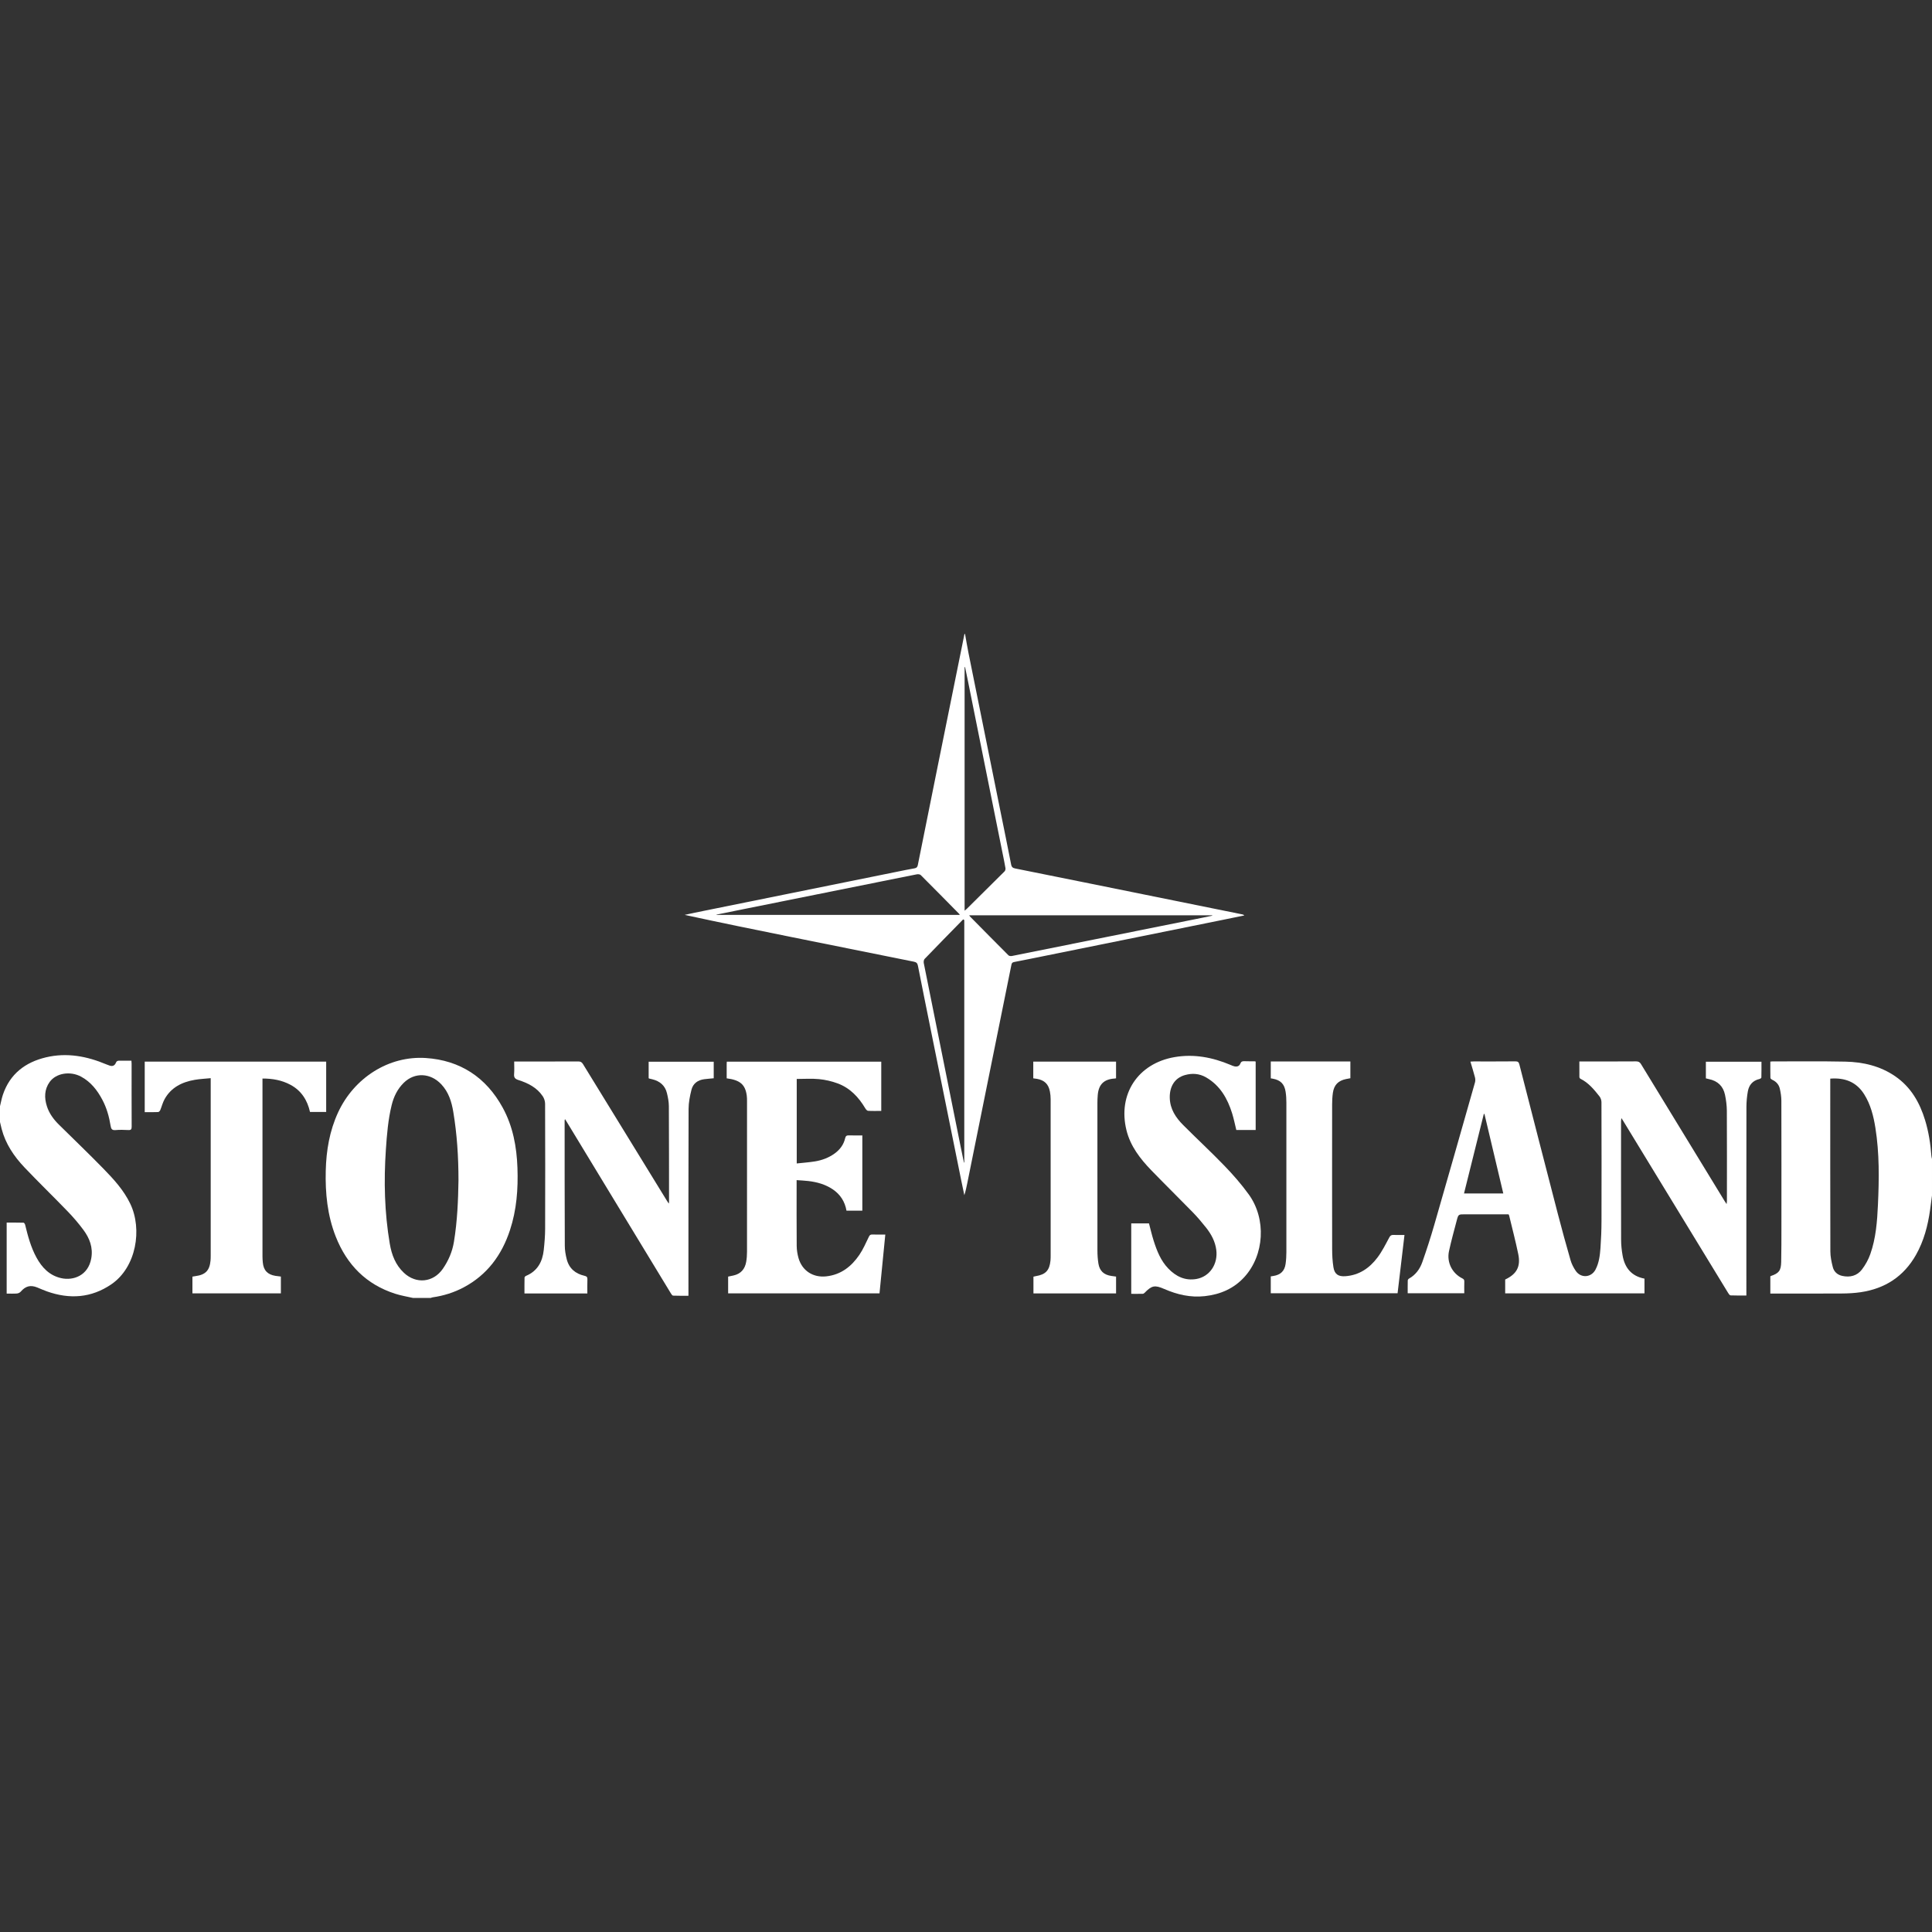 <?xml version="1.0" encoding="UTF-8"?><svg id="Laag_1" xmlns="http://www.w3.org/2000/svg" viewBox="0 0 1000 1000"><rect x="0" y="0" width="1000" height="1000" fill="#333333" stroke="none"/><defs><style>.cls-1{fill:#fff;}</style></defs><path class="cls-1" d="M499.51,328.18c.59,3.29,1.13,6.6,1.79,9.87,5.46,27.13,10.95,54.25,16.43,81.38,1.89,9.34,3.82,18.67,5.63,28.03,.27,1.39,.91,1.83,2.15,2.07,11.9,2.37,23.79,4.78,35.67,7.18,27.28,5.52,54.56,11.04,81.84,16.57,.35,.07,.69,.19,1.02,.56-3.83,.78-7.66,1.58-11.49,2.35-30.52,6.18-61.04,12.35-91.55,18.53-5.36,1.08-10.72,2.19-16.09,3.22-.9,.17-1.22,.53-1.4,1.42-3.63,18.05-7.3,36.09-10.95,54.14-3.97,19.64-7.93,39.28-11.9,58.92-.42,2.06-.84,4.12-1.52,6.21-.52-2.47-1.05-4.93-1.55-7.4-5.29-26.11-10.57-52.23-15.85-78.34-2.22-10.99-4.45-21.97-6.61-32.97-.26-1.31-.74-1.87-2.07-2.14-21.13-4.22-42.26-8.49-63.38-12.76-18.41-3.72-36.83-7.45-55.29-11.48,1.75-.38,3.51-.78,5.27-1.14,34.87-7.06,69.74-14.12,104.61-21.18,3.03-.61,6.05-1.25,9.09-1.77,1.1-.19,1.5-.7,1.71-1.73,3.37-16.83,6.76-33.66,10.16-50.49,4.15-20.54,8.31-41.08,12.47-61.62,.5-2.48,1-4.97,1.5-7.45,.11,0,.22,0,.33,0Zm-.23,143.19c.53-.46,.87-.71,1.16-.99,6.52-6.44,13.04-12.88,19.52-19.36,.36-.36,.56-1.13,.47-1.65-.45-2.67-1.01-5.32-1.55-7.98-5.92-29.46-11.84-58.92-17.77-88.39-.52-2.58-1.06-5.15-1.59-7.72-.08,.01-.16,.03-.24,.04v126.05Zm2.37,2.39c.24,.36,.31,.51,.42,.62,6.63,6.71,13.24,13.43,19.92,20.1,.37,.37,1.27,.44,1.86,.32,32.75-6.55,65.5-13.14,98.25-19.73,1.79-.36,3.57-.74,5.36-1.11l-.06-.2h-125.76Zm-4.86-.21c-.14-.24-.19-.39-.29-.49-6.62-6.72-13.23-13.45-19.91-20.11-.41-.41-1.37-.54-2-.41-6.22,1.2-12.42,2.48-18.63,3.73-23.99,4.83-47.98,9.65-71.97,14.47-4.38,.88-8.76,1.78-13.14,2.66,.01,.05,.02,.1,.03,.15h125.91Zm2.31,2.68c-.19-.12-.37-.25-.56-.37-6.67,6.82-13.36,13.62-19.97,20.49-.44,.45-.56,1.49-.42,2.17,6.35,31.74,12.73,63.47,19.12,95.2,.54,2.68,1.1,5.35,1.66,8.02,.06-.02,.12-.03,.18-.05v-125.47Z"/><path class="cls-1" d="M213.8,671.82c-3.05-.7-6.16-1.2-9.12-2.14-15.11-4.81-25.15-15.03-30.9-29.62-4.32-10.97-5.47-22.47-5.17-34.15,.26-10.43,1.97-20.57,6.39-30.14,8.25-17.83,26.17-29.41,45.41-28.14,17.75,1.17,31.21,9.99,39.8,25.71,5.28,9.66,7.23,20.22,7.62,31.12,.39,10.95-.41,21.77-3.87,32.26-4.25,12.91-11.8,23.18-24.01,29.65-5.02,2.66-10.37,4.33-16,5.13-.35,.05-.68,.21-1.03,.32h-9.11Zm23.51-60.81c0-12.43-.78-23.98-2.68-35.45-.88-5.31-2.42-10.32-6.25-14.36-5.6-5.91-13.72-6.29-19.37-.77-3.26,3.18-5.21,7.18-6.28,11.56-1.86,7.55-2.47,15.28-3,23.01-1.11,16.33-.72,32.59,2.02,48.76,.98,5.76,2.97,10.97,7.32,15.05,6.33,5.93,15.19,5.05,20.13-2.07,2.93-4.23,4.92-8.87,5.76-14,1.77-10.78,2.19-21.65,2.35-31.73Z"/><path class="cls-1" d="M1000,618.78c-.33,2.5-.63,5-.99,7.49-1.16,8.15-3.21,16.02-7.3,23.25-6.34,11.2-16.05,17.48-28.66,19.33-3.2,.47-6.47,.64-9.71,.66-11.71,.08-23.42,.03-35.13,.03h-1.89v-8.85s.09-.17,.18-.2c4.25-1.42,5.34-2.77,5.44-7.31,.12-5.85,.12-11.7,.12-17.56,.01-21.96,.03-43.91-.03-65.87,0-2.09-.34-4.21-.8-6.25-.49-2.16-1.91-3.71-3.98-4.64-.37-.17-.88-.6-.89-.93-.07-2.8-.04-5.61-.04-8.45,.4-.04,.72-.09,1.04-.09,12.58,.01,25.16-.15,37.73,.11,9.22,.19,18.05,2.23,25.83,7.56,8.12,5.56,12.71,13.56,15.51,22.76,1.84,6.04,2.8,12.23,3.26,18.51,.04,.52,.2,1.03,.31,1.54v18.87Zm-52.66-60.47c0,.59,0,1.01,0,1.44,0,29.33-.03,58.65,.05,87.98,0,2.72,.59,5.48,1.27,8.13,.61,2.4,2.38,3.99,4.86,4.54,4.04,.89,7.71-.02,10.22-3.32,1.8-2.37,3.32-5.1,4.31-7.91,2.93-8.25,3.57-16.92,3.97-25.59,.61-13.33,.79-26.65-1.33-39.88-.97-6.07-2.46-11.99-5.78-17.28-4.04-6.43-10.03-8.7-17.57-8.12Z"/><path class="cls-1" d="M0,572.57c.49-1.98,.85-4,1.49-5.92,3.64-10.82,11.62-16.84,22.32-19.38,10.76-2.55,21.14-.6,31.19,3.63,.55,.23,1.11,.42,1.66,.62,1.54,.56,2.72,.06,3.31-1.41,.38-.96,.96-1.12,1.85-1.1,2,.04,4,.01,6.21,.01,.04,.6,.09,1.12,.09,1.63,0,10.84-.02,21.69,.03,32.53,0,1.34-.35,1.8-1.72,1.73-2.22-.11-4.46-.18-6.66,.02-1.8,.16-2.27-.62-2.52-2.19-.74-4.66-2-9.17-4.21-13.38-2.62-4.98-5.95-9.29-11-12.05-5.59-3.06-13-1.94-16.35,2.73-2.75,3.84-2.82,8.21-1.41,12.57,1.18,3.67,3.42,6.74,6.15,9.44,7.71,7.62,15.55,15.12,23.12,22.88,5.33,5.46,10.51,11.12,13.87,18.12,6.33,13.19,3.15,32.84-9.75,41.67-10.45,7.15-21.68,7.85-33.41,3.69-1.68-.59-3.3-1.34-4.95-2.01-3.51-1.43-6.09-.74-8.55,2.12-.45,.52-1.28,.93-1.97,.99-1.72,.14-3.46,.05-5.34,.05v-36.75c2.91,0,5.82-.03,8.73,.05,.29,0,.73,.66,.83,1.08,1.42,5.84,2.96,11.62,5.86,16.94,2.86,5.25,6.76,9.32,12.78,10.68,6.27,1.42,14.01-1.29,15.59-10.25,.99-5.62-.86-10.39-4.06-14.71-2.47-3.34-5.2-6.53-8.09-9.52-7.41-7.69-15.1-15.11-22.45-22.86-5.4-5.69-9.75-12.14-11.79-19.89-.31-1.19-.57-2.4-.86-3.6,0-2.71,0-5.42,0-8.14Z"/><path class="cls-1" d="M817.5,549.41c.74,0,1.31,0,1.89,0,9.16,0,18.33,.03,27.49-.04,1.27,0,1.91,.43,2.54,1.47,14.37,23.59,28.78,47.17,43.18,70.74,.28,.45,.58,.89,1.08,1.65,.08-.72,.17-1.11,.17-1.49,0-15.62,.05-31.24-.04-46.85-.02-2.74-.39-5.52-.95-8.21-.93-4.46-3.77-7.19-8.27-8.12-.53-.11-1.05-.26-1.63-.4v-8.6h28.77c0,2.7,.03,5.44-.05,8.18,0,.27-.62,.67-1.02,.76-3.42,.79-5.37,3.05-5.97,6.34-.48,2.65-.73,5.38-.74,8.07-.05,31.78-.03,63.56-.03,95.33v2.31c-2.82,0-5.51,.06-8.2-.06-.44-.02-.94-.78-1.26-1.29-11.47-18.77-22.91-37.55-34.36-56.33-6.71-11.01-13.42-22.02-20.13-33.02-.17-.27-.35-.53-.75-1.13-.08,.76-.17,1.18-.17,1.61,0,20.44-.03,40.89,.03,61.33,0,2.75,.3,5.53,.78,8.23,1.13,6.35,4.59,10.65,11.32,11.93v7.63h-72.1v-7.17c5.98-2.83,8.11-6.68,6.76-13.19-1.38-6.68-3.12-13.28-4.71-19.91-.05-.2-.18-.38-.3-.65h-22.6c-3.33,0-3.39-.01-4.23,3.19-1.39,5.29-2.86,10.56-4.01,15.9-1.24,5.8,1.65,11.46,6.91,14.08,.74,.37,1.04,.74,1.02,1.57-.06,2-.02,4.01-.02,6.13h-29.28c0-2.22-.03-4.42,.03-6.63,0-.34,.34-.8,.65-.97,3.45-1.93,5.64-4.98,6.9-8.56,2.22-6.32,4.29-12.71,6.15-19.15,7.1-24.59,14.1-49.21,21.1-73.83,.23-.82,.2-1.82-.02-2.66-.69-2.67-1.52-5.29-2.35-8.11,.62-.04,1.12-.09,1.63-.09,7.21,0,14.43,.03,21.64-.04,1.27-.01,1.76,.37,2.07,1.58,6.61,25.8,13.23,51.6,19.92,77.38,2.08,8.01,4.27,15.99,6.57,23.95,.56,1.94,1.53,3.84,2.68,5.52,2.68,3.93,8.05,3.53,10.24-.65,1.83-3.49,2.29-7.34,2.57-11.17,.33-4.64,.52-9.31,.53-13.96,.05-20.5,.04-41-.02-61.5,0-1.03-.41-2.26-1.05-3.06-2.79-3.52-5.65-7.02-9.82-9.08-.26-.13-.54-.55-.55-.84-.04-2.64-.02-5.29-.02-8.14Zm-49.15,27.18c-.11,0-.22,0-.33,0-3.41,13.68-6.81,27.35-10.25,41.14h20.33c-3.27-13.81-6.51-27.48-9.75-41.15Z"/><path class="cls-1" d="M303.99,669.5h-32.53c0-2.78-.02-5.52,.04-8.26,0-.3,.45-.72,.78-.86,5.92-2.49,8.5-7.3,9.16-13.34,.4-3.66,.71-7.35,.72-11.02,.07-21.58,.05-43.17-.02-64.75,0-1.31-.5-2.79-1.23-3.88-3.02-4.5-7.65-6.8-12.61-8.38-1.8-.58-2.36-1.36-2.2-3.16,.17-2.04,.04-4.11,.04-6.42h1.79c10.47,0,20.93,.02,31.4-.03,1.18,0,1.81,.37,2.43,1.38,14.43,23.56,28.9,47.09,43.37,70.63,.28,.45,.57,.88,1.03,1.58,.08-.46,.13-.64,.13-.82-.01-16.54,0-33.08-.09-49.62-.01-2.25-.46-4.53-.99-6.73-.95-3.98-3.7-6.23-7.59-7.19-.53-.13-1.06-.24-1.58-.37-.1-.02-.18-.11-.3-.18v-8.53h33.68v8.56c-1.72,.17-3.34,.28-4.94,.49-3.32,.44-5.78,2.23-6.58,5.46-.81,3.23-1.48,6.59-1.49,9.9-.11,31.51-.07,63.02-.07,94.52v2.2c-2.7,0-5.33,.05-7.95-.06-.41-.02-.87-.72-1.16-1.2-9.88-16.24-19.75-32.5-29.61-48.75-8.15-13.43-16.3-26.86-24.45-40.29-.2-.32-.41-.63-.72-1.11-.1,.31-.2,.47-.2,.64,0,21.64,0,43.27,.09,64.91,0,2.3,.42,4.65,.98,6.89,1.19,4.78,4.46,7.56,9.18,8.63,1.19,.27,1.59,.7,1.54,1.91-.09,2.37-.03,4.75-.03,7.26Z"/><path class="cls-1" d="M376.13,558.14c0-2.54,0-4.97,0-7.4,0-.37,.04-.74,.06-1.22h79.95v25.49c-2.32,0-4.59,.08-6.85-.06-.5-.03-1.1-.74-1.42-1.28-3.44-5.79-7.89-10.54-14.32-12.91-3.06-1.13-6.36-1.89-9.6-2.21-3.79-.37-7.65-.09-11.56-.09v43.74c3.18-.35,6.29-.56,9.35-1.05,3.72-.6,7.22-1.89,10.31-4.14,2.73-1.99,4.64-4.57,5.4-7.87,.28-1.24,.85-1.51,1.99-1.47,2.26,.07,4.53,.02,6.9,.02v38.94h-8.2c-.82-4.7-3.21-8.44-7.2-11.1-3.79-2.52-8.04-3.7-12.5-4.23-1.97-.24-3.96-.31-6.11-.47v1.83c0,10.74-.05,21.48,.04,32.22,.02,2.08,.36,4.22,.92,6.23,1.86,6.61,7.53,10.27,14.37,9.53,7.6-.83,13.03-5.09,17.14-11.13,1.96-2.88,3.36-6.16,4.9-9.32,.41-.84,.77-1.24,1.75-1.21,2.21,.08,4.42,.02,6.78,.02-1.01,10.26-2,20.32-3,30.45h-78.35v-8.69c.96-.2,1.86-.37,2.75-.57,3.85-.85,5.97-3.35,6.61-7.12,.29-1.7,.41-3.45,.41-5.17,.03-25.92,.02-51.85,.01-77.77,0-1.03,0-2.07-.14-3.08-.78-5.7-3.46-8.02-10.38-8.91Z"/><path class="cls-1" d="M585.53,669.7v-36.48h9.18c.8,3,1.5,6.11,2.47,9.12,1.66,5.18,3.66,10.24,7.52,14.24,3.97,4.12,8.72,6.45,14.6,5.41,6.87-1.22,11.22-7.75,10.24-15.08-.58-4.4-2.62-8.13-5.3-11.52-2.19-2.76-4.47-5.46-6.92-7.97-7.07-7.26-14.32-14.36-21.37-21.64-5.78-5.97-10.86-12.54-12.89-20.76-4.6-18.63,5.92-34.56,24.82-37.85,10.1-1.76,19.72,.11,29.04,4.03,.65,.27,1.3,.58,1.97,.73,1.35,.31,2.56-.02,3.09-1.4,.41-1.07,1.07-1.3,2.1-1.25,1.73,.08,3.47,.03,5.2,.04,.16,0,.31,.06,.65,.13v35.43h-10.02c-.71-2.86-1.28-5.78-2.16-8.6-2.4-7.7-6.22-14.41-13.47-18.62-3.49-2.02-7.21-2.27-11-1.19-5.21,1.48-7.98,5.88-7.81,11.87,.17,5.72,3.08,10.1,6.88,13.92,7.07,7.11,14.45,13.92,21.41,21.14,4.5,4.67,8.82,9.59,12.61,14.85,9.17,12.72,8.08,31.37-2.3,42.76-5.45,5.97-12.42,8.98-20.45,9.87-7.41,.82-14.3-.78-21.01-3.71-4.93-2.16-6.48-1.8-10.18,2-.24,.25-.62,.5-.94,.5-1.94,.05-3.88,.02-5.96,.02Z"/><path class="cls-1" d="M145.38,660.76v8.69h-45.78v-8.67c.6-.1,1.13-.2,1.66-.28,5.09-.68,7.24-2.9,7.71-8.01,.07-.81,.09-1.62,.09-2.44,0-30.04,0-60.08,0-90.12v-1.87c-2.83,.28-5.57,.4-8.25,.86-6.62,1.14-12.29,3.94-15.67,10.1-.95,1.73-1.42,3.73-2.19,5.57-.18,.43-.72,1-1.11,1.01-2.27,.1-4.54,.05-6.93,.05v-26.15h93.92v26.05h-8.37c-1.38-6.14-4.5-11.08-10.21-14.11-4.45-2.36-9.23-3.21-14.39-3.19v2.09c0,29.99,0,59.97,0,89.96,0,1.03,.07,2.06,.16,3.08,.37,4.15,2.45,6.36,6.59,7.01,.9,.14,1.82,.23,2.76,.35Z"/><path class="cls-1" d="M657.75,558.14v-8.74h41.2v8.69c-.76,.14-1.49,.27-2.22,.42-4.08,.84-6.26,3.06-6.84,7.2-.27,1.92-.37,3.88-.38,5.83-.02,24.94-.04,49.89,.01,74.83,0,3.18,.16,6.4,.66,9.54,.58,3.64,2.55,4.92,6.21,4.65,7.11-.51,12.48-4.2,16.59-9.67,2.39-3.17,4.19-6.8,6.08-10.32,.55-1.03,1.05-1.42,2.18-1.37,1.83,.08,3.67,.02,5.72,.02-1.2,10.12-2.38,20.09-3.57,30.16h-65.64v-8.72c.45-.08,.92-.16,1.39-.23,3.67-.57,5.76-2.54,6.28-6.21,.29-2.03,.41-4.1,.41-6.15,.03-25.81,.02-51.62,0-77.43,0-1.84-.11-3.69-.39-5.5-.61-4.1-2.64-6.09-6.7-6.83-.31-.06-.62-.1-1-.16Z"/><path class="cls-1" d="M577.68,669.47h-42.77v-8.67c.48-.11,.89-.22,1.31-.29,5-.82,7.02-2.97,7.51-8.06,.08-.86,.09-1.73,.09-2.6,0-26.95,0-53.91-.01-80.86,0-1.35-.12-2.71-.38-4.03-.74-3.84-2.82-5.84-6.67-6.55-.58-.11-1.17-.16-1.94-.27v-8.64h42.85v8.63c-.23,.04-.44,.1-.64,.11-5.61,.33-8.39,3.02-8.84,8.61-.11,1.35-.17,2.71-.17,4.06,0,25.44-.02,50.87,.01,76.31,0,2.27,.15,4.56,.51,6.79,.62,3.85,2.84,5.86,6.72,6.42,.8,.12,1.59,.22,2.42,.33v8.71Z"/></svg>